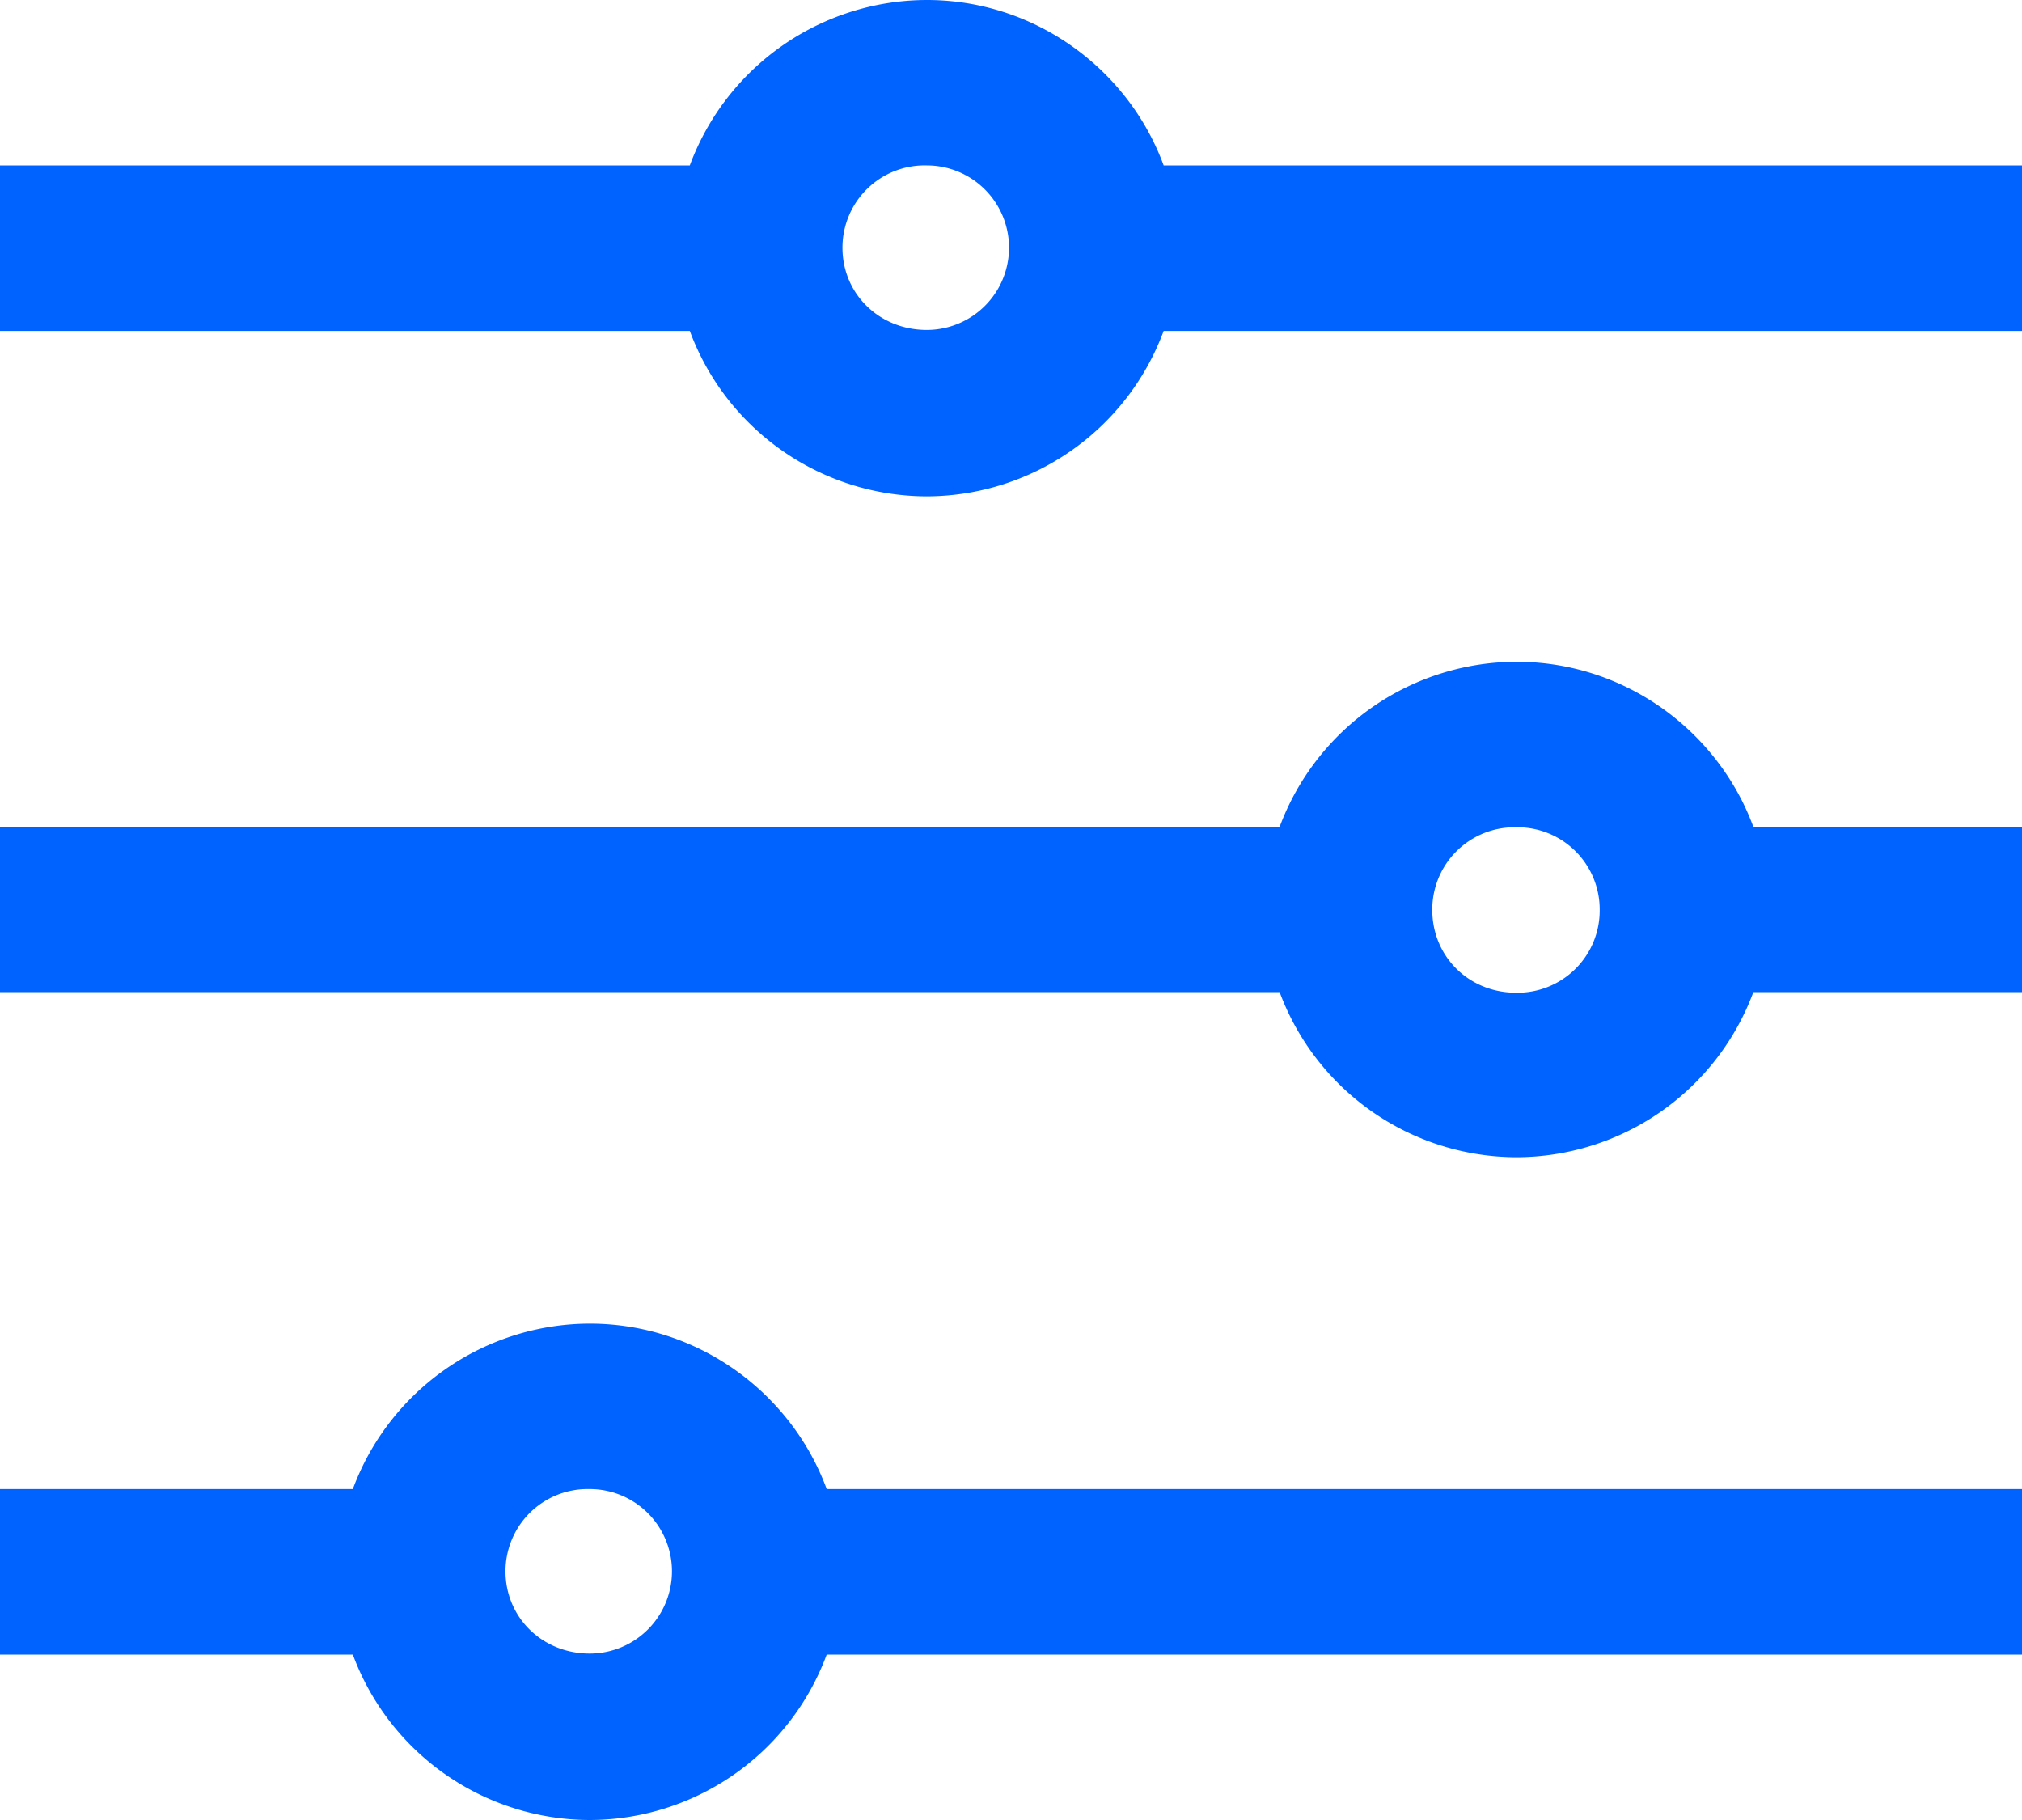 <svg xmlns="http://www.w3.org/2000/svg" width="20" height="18" viewBox="0 0 20 18"><g><g clip-path="url(#clip-17FA223C-2BD4-47C0-A53F-4A6DCC2003AE)"><path fill="#0063ff" d="M5 15.54c0 .458.365.814.833.814a.813.813 0 1 0 0-1.627.813.813 0 0 0-.833.813zm3.177-.813H20v1.637H8.177A2.505 2.505 0 0 1 5.833 18a2.505 2.505 0 0 1-2.343-1.636H0v-1.637h3.49a2.505 2.505 0 0 1 2.343-1.636c1.078 0 1.996.69 2.344 1.636zM14.167 9c0 .46.362.818.828.818A.813.813 0 0 0 15.823 9a.813.813 0 0 0-.828-.818.813.813 0 0 0-.828.818zm3.176-.822H20v1.634h-2.657A2.505 2.505 0 0 1 15 11.445a2.505 2.505 0 0 1-2.343-1.633H0V8.178h12.657A2.505 2.505 0 0 1 15 6.545c1.078 0 1.996.69 2.343 1.633zM8.333 2.45c0 .457.365.813.834.813a.813.813 0 1 0 0-1.627.813.813 0 0 0-.834.814zm3.177-.814H20v1.637h-8.49a2.505 2.505 0 0 1-2.343 1.636 2.505 2.505 0 0 1-2.344-1.636H0V1.636h6.823A2.505 2.505 0 0 1 9.167 0c1.077 0 1.996.69 2.343 1.636z"/></g></g></svg>